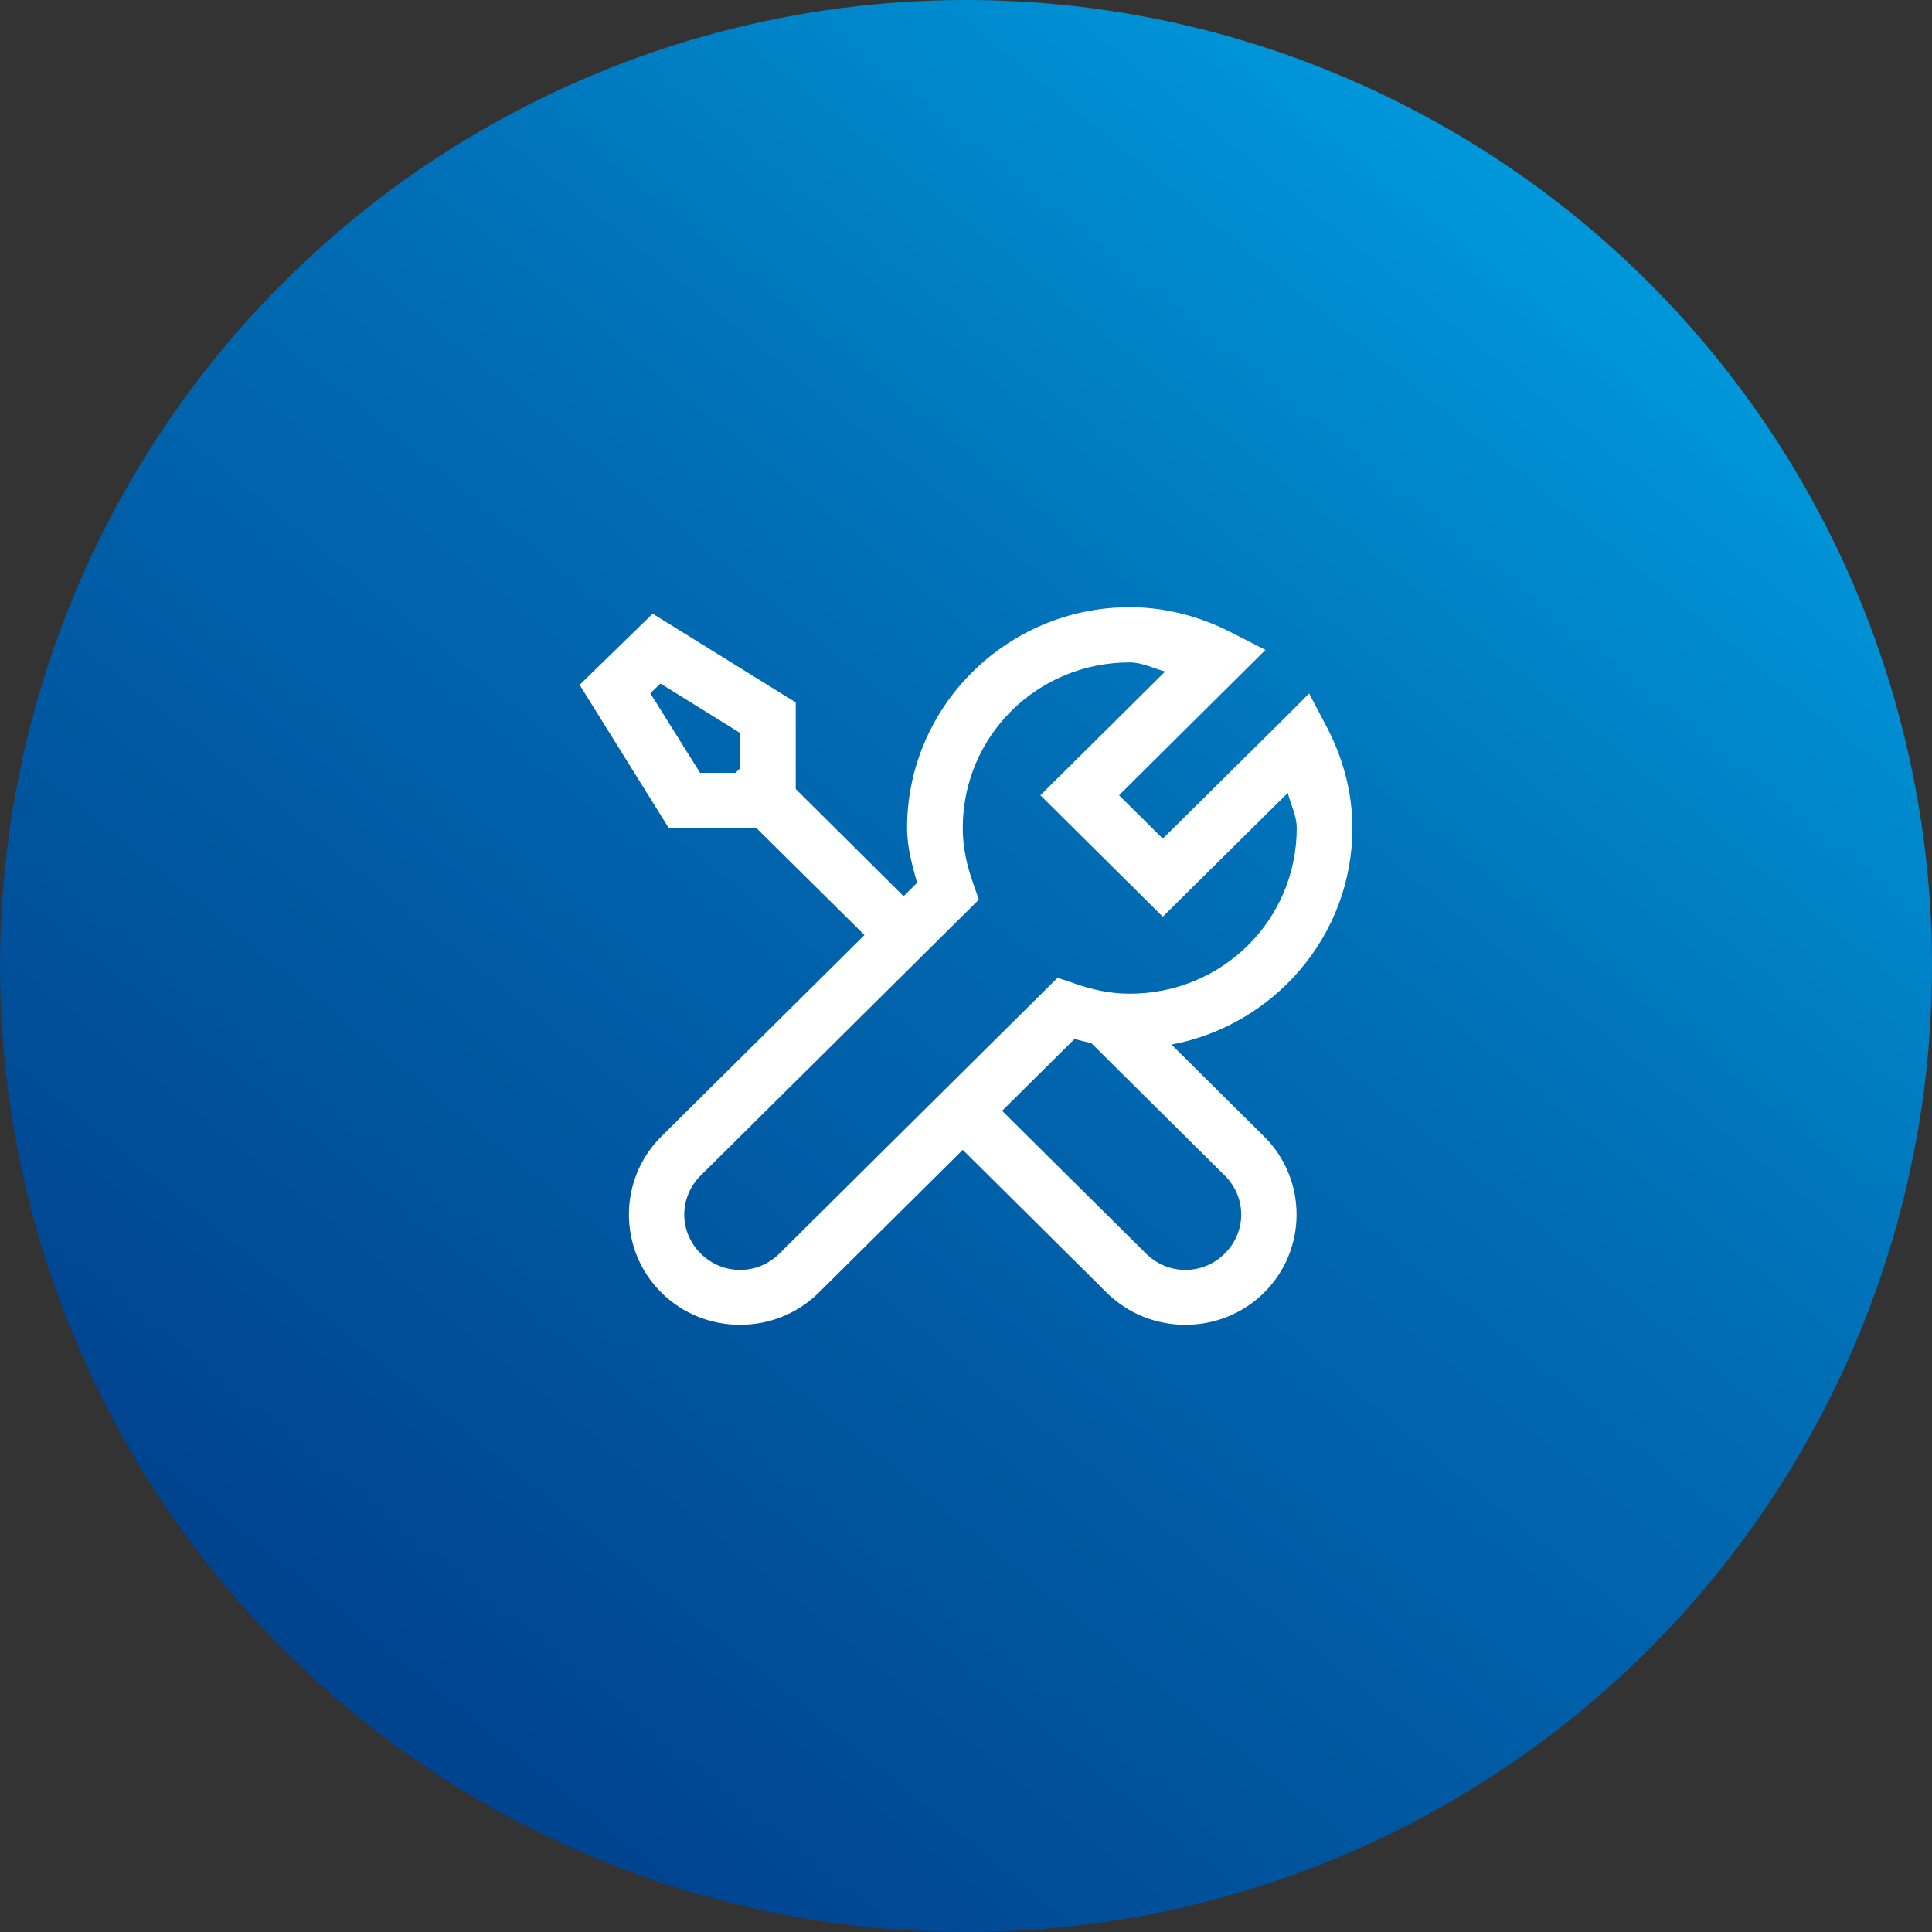 <?xml version="1.0" encoding="UTF-8"?>
<svg xmlns="http://www.w3.org/2000/svg" width="70" height="70" viewBox="0 0 70 70" fill="none">
  <rect x="0" y="0" width="70" height="70" fill="#333333" stroke="none"/>
  <circle cx="35" cy="35" r="35" fill="url(#paint0_linear_2572_3086)"></circle>
  <path d="M40.932 22C36.489 22 32.865 25.595 32.865 30.002C32.865 30.713 33.054 31.354 33.227 31.987L32.739 32.471L28.831 28.587V25.446L28.358 25.157L23.647 22.234L21 24.813L24.23 30.002H27.405L31.321 33.878L23.962 41.176C22.395 42.731 22.395 45.279 23.962 46.834C25.53 48.389 28.099 48.389 29.666 46.834L34.882 41.661L40.097 46.834C41.665 48.389 44.233 48.389 45.801 46.834C47.369 45.279 47.369 42.731 45.801 41.176L42.445 37.847C46.172 37.144 49 33.893 49 30.002C49 28.666 48.638 27.423 48.07 26.337L47.432 25.126L46.463 26.095L42.13 30.385L40.546 28.814L45.849 23.547L44.627 22.922C43.532 22.36 42.28 22 40.932 22ZM40.932 24C41.389 24 41.783 24.219 42.217 24.329L37.694 28.814L42.13 33.214L46.66 28.728C46.763 29.158 46.983 29.549 46.983 30.002C46.983 33.331 44.289 36.003 40.932 36.003C40.239 36.003 39.577 35.862 38.916 35.628L38.317 35.425L28.24 45.419C27.445 46.209 26.184 46.209 25.388 45.419C24.593 44.63 24.593 43.38 25.388 42.591L35.465 32.596L35.26 32.002C35.024 31.346 34.882 30.689 34.882 30.002C34.882 26.673 37.576 24 40.932 24ZM23.931 24.766L26.814 26.556V27.837L26.649 28.001H25.365L23.561 25.118L23.931 24.766ZM38.931 37.644C39.136 37.699 39.341 37.746 39.546 37.8L44.375 42.591C45.171 43.38 45.171 44.63 44.375 45.419C43.58 46.209 42.319 46.209 41.523 45.419L36.308 40.246L38.931 37.644Z" fill="white"></path>
  <defs>
    <linearGradient id="paint0_linear_2572_3086" x1="15" y1="62.5" x2="61" y2="6" gradientUnits="userSpaceOnUse">
      <stop stop-color="#00438F"></stop>
      <stop offset="0.592" stop-color="#006FB6"></stop>
      <stop offset="1" stop-color="#009EE0"></stop>
    </linearGradient>
  </defs>
</svg>
